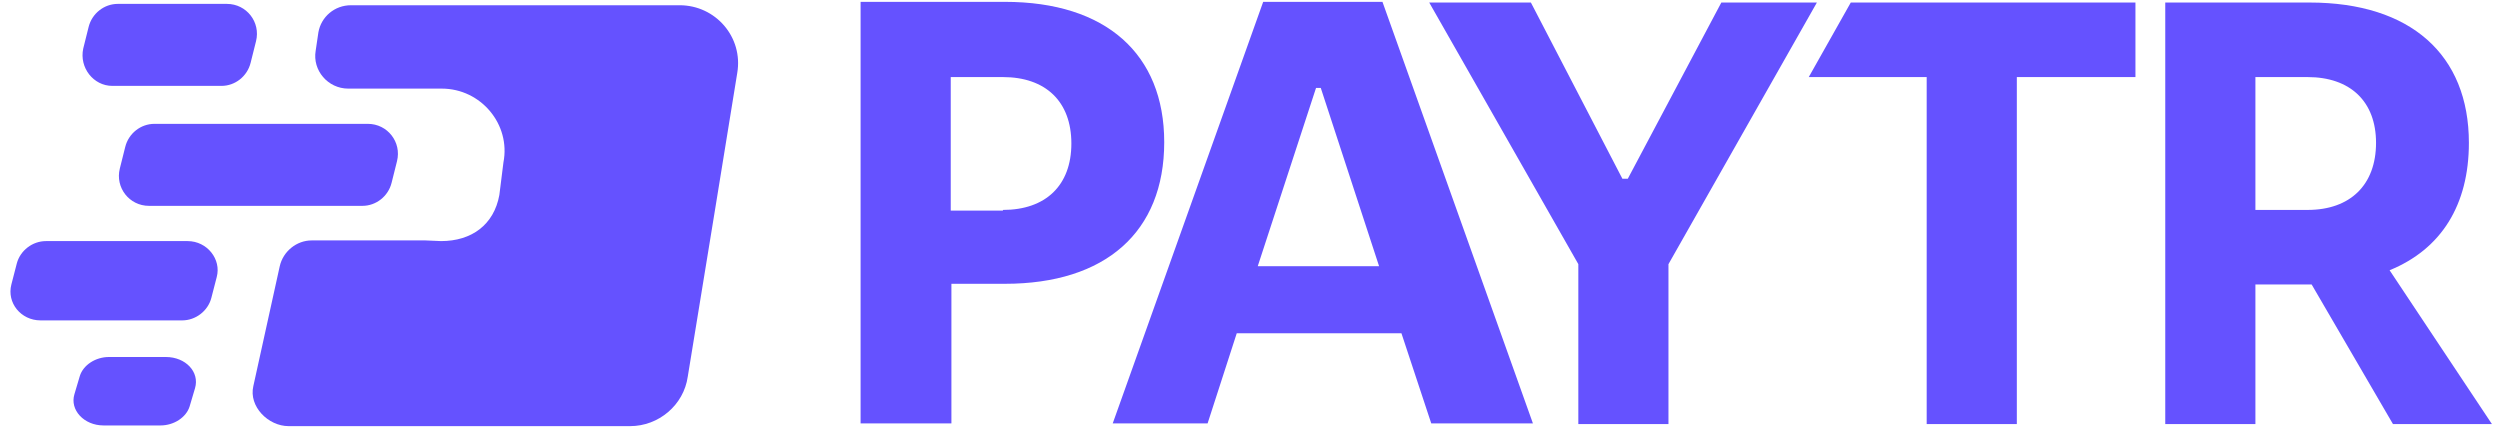 <svg width="135" height="24" viewBox="0 0 135 24" fill="none" xmlns="http://www.w3.org/2000/svg">
<path fill-rule="evenodd" clip-rule="evenodd" d="M22.976 12.983H16.827C16.022 12.983 15.29 13.568 15.107 14.373L13.68 20.851C13.424 21.949 14.485 23.011 15.583 23.011H34.029C35.566 23.011 36.92 21.876 37.139 20.339L38.64 11.153L39.811 3.943C40.141 2.003 38.64 0.283 36.7 0.283H18.95C18.072 0.283 17.34 0.905 17.193 1.747L17.047 2.735C16.864 3.796 17.706 4.785 18.804 4.785H23.854C25.977 4.785 27.587 6.724 27.185 8.774L26.965 10.531C26.672 12.141 25.465 13.019 23.818 13.019" fill="#6552FF"/>
<path fill-rule="evenodd" clip-rule="evenodd" d="M8.959 19.278H5.884C5.152 19.278 4.494 19.717 4.311 20.302L4.018 21.291C3.762 22.132 4.53 22.974 5.592 22.974H8.666C9.398 22.974 10.056 22.535 10.239 21.949L10.532 20.961C10.789 20.083 10.02 19.278 8.959 19.278Z" fill="#6552FF"/>
<path fill-rule="evenodd" clip-rule="evenodd" d="M10.13 13.019H2.481C1.749 13.019 1.09 13.532 0.907 14.227L0.614 15.362C0.358 16.35 1.127 17.301 2.188 17.301H9.837C10.569 17.301 11.228 16.789 11.411 16.093L11.704 14.959C11.96 14.007 11.191 13.019 10.13 13.019Z" fill="#6552FF"/>
<path fill-rule="evenodd" clip-rule="evenodd" d="M6.067 4.638H11.96C12.692 4.638 13.35 4.126 13.533 3.394L13.826 2.223C14.082 1.198 13.314 0.21 12.252 0.21H6.36C5.628 0.21 4.969 0.722 4.786 1.454L4.494 2.625C4.274 3.65 5.043 4.638 6.067 4.638Z" fill="#6552FF"/>
<path fill-rule="evenodd" clip-rule="evenodd" d="M6.763 7.932L6.47 9.103C6.214 10.128 6.982 11.116 8.044 11.116H19.572C20.304 11.116 20.963 10.604 21.146 9.872L21.439 8.701C21.695 7.676 20.926 6.688 19.865 6.688H8.336C7.604 6.688 6.946 7.2 6.763 7.932Z" fill="#6552FF"/>
<path d="M46.472 0.1H54.267C59.721 0.1 62.868 2.918 62.868 7.676C62.868 12.543 59.684 15.325 54.267 15.325H51.376V22.864H46.472V0.1ZM54.158 11.336C56.463 11.336 57.854 10.018 57.854 7.749C57.854 5.48 56.463 4.162 54.158 4.162H51.34V11.372H54.158V11.336Z" fill="#6552FF"/>
<path d="M75.678 17.997H66.784L65.21 22.864H60.087L68.212 0.1H74.653L82.778 22.864H77.288L75.678 17.997ZM74.47 14.373L71.322 4.748H71.066L67.919 14.373H74.47Z" fill="#6552FF"/>
<path d="M85.23 14.264L77.178 0.137H82.668L87.609 9.652H87.901L92.952 0.137H98.112L90.097 14.264V22.901H85.23V14.264Z" fill="#6552FF"/>
<path d="M104.041 4.162H97.673L99.942 0.137H115.314V4.162H108.909V22.901H104.041V4.162Z" fill="#6552FF"/>
<path d="M129.221 22.901L124.829 15.362H124.683H121.792V22.901H116.924V0.137H124.72C130.173 0.137 133.32 2.955 133.32 7.712C133.32 11.079 131.82 13.459 129.038 14.593L134.565 22.901H129.221ZM121.792 11.336H124.61C126.915 11.336 128.306 9.982 128.306 7.712C128.306 5.48 126.915 4.162 124.61 4.162H121.792V11.336Z" fill="#6552FF"/>
</svg>
